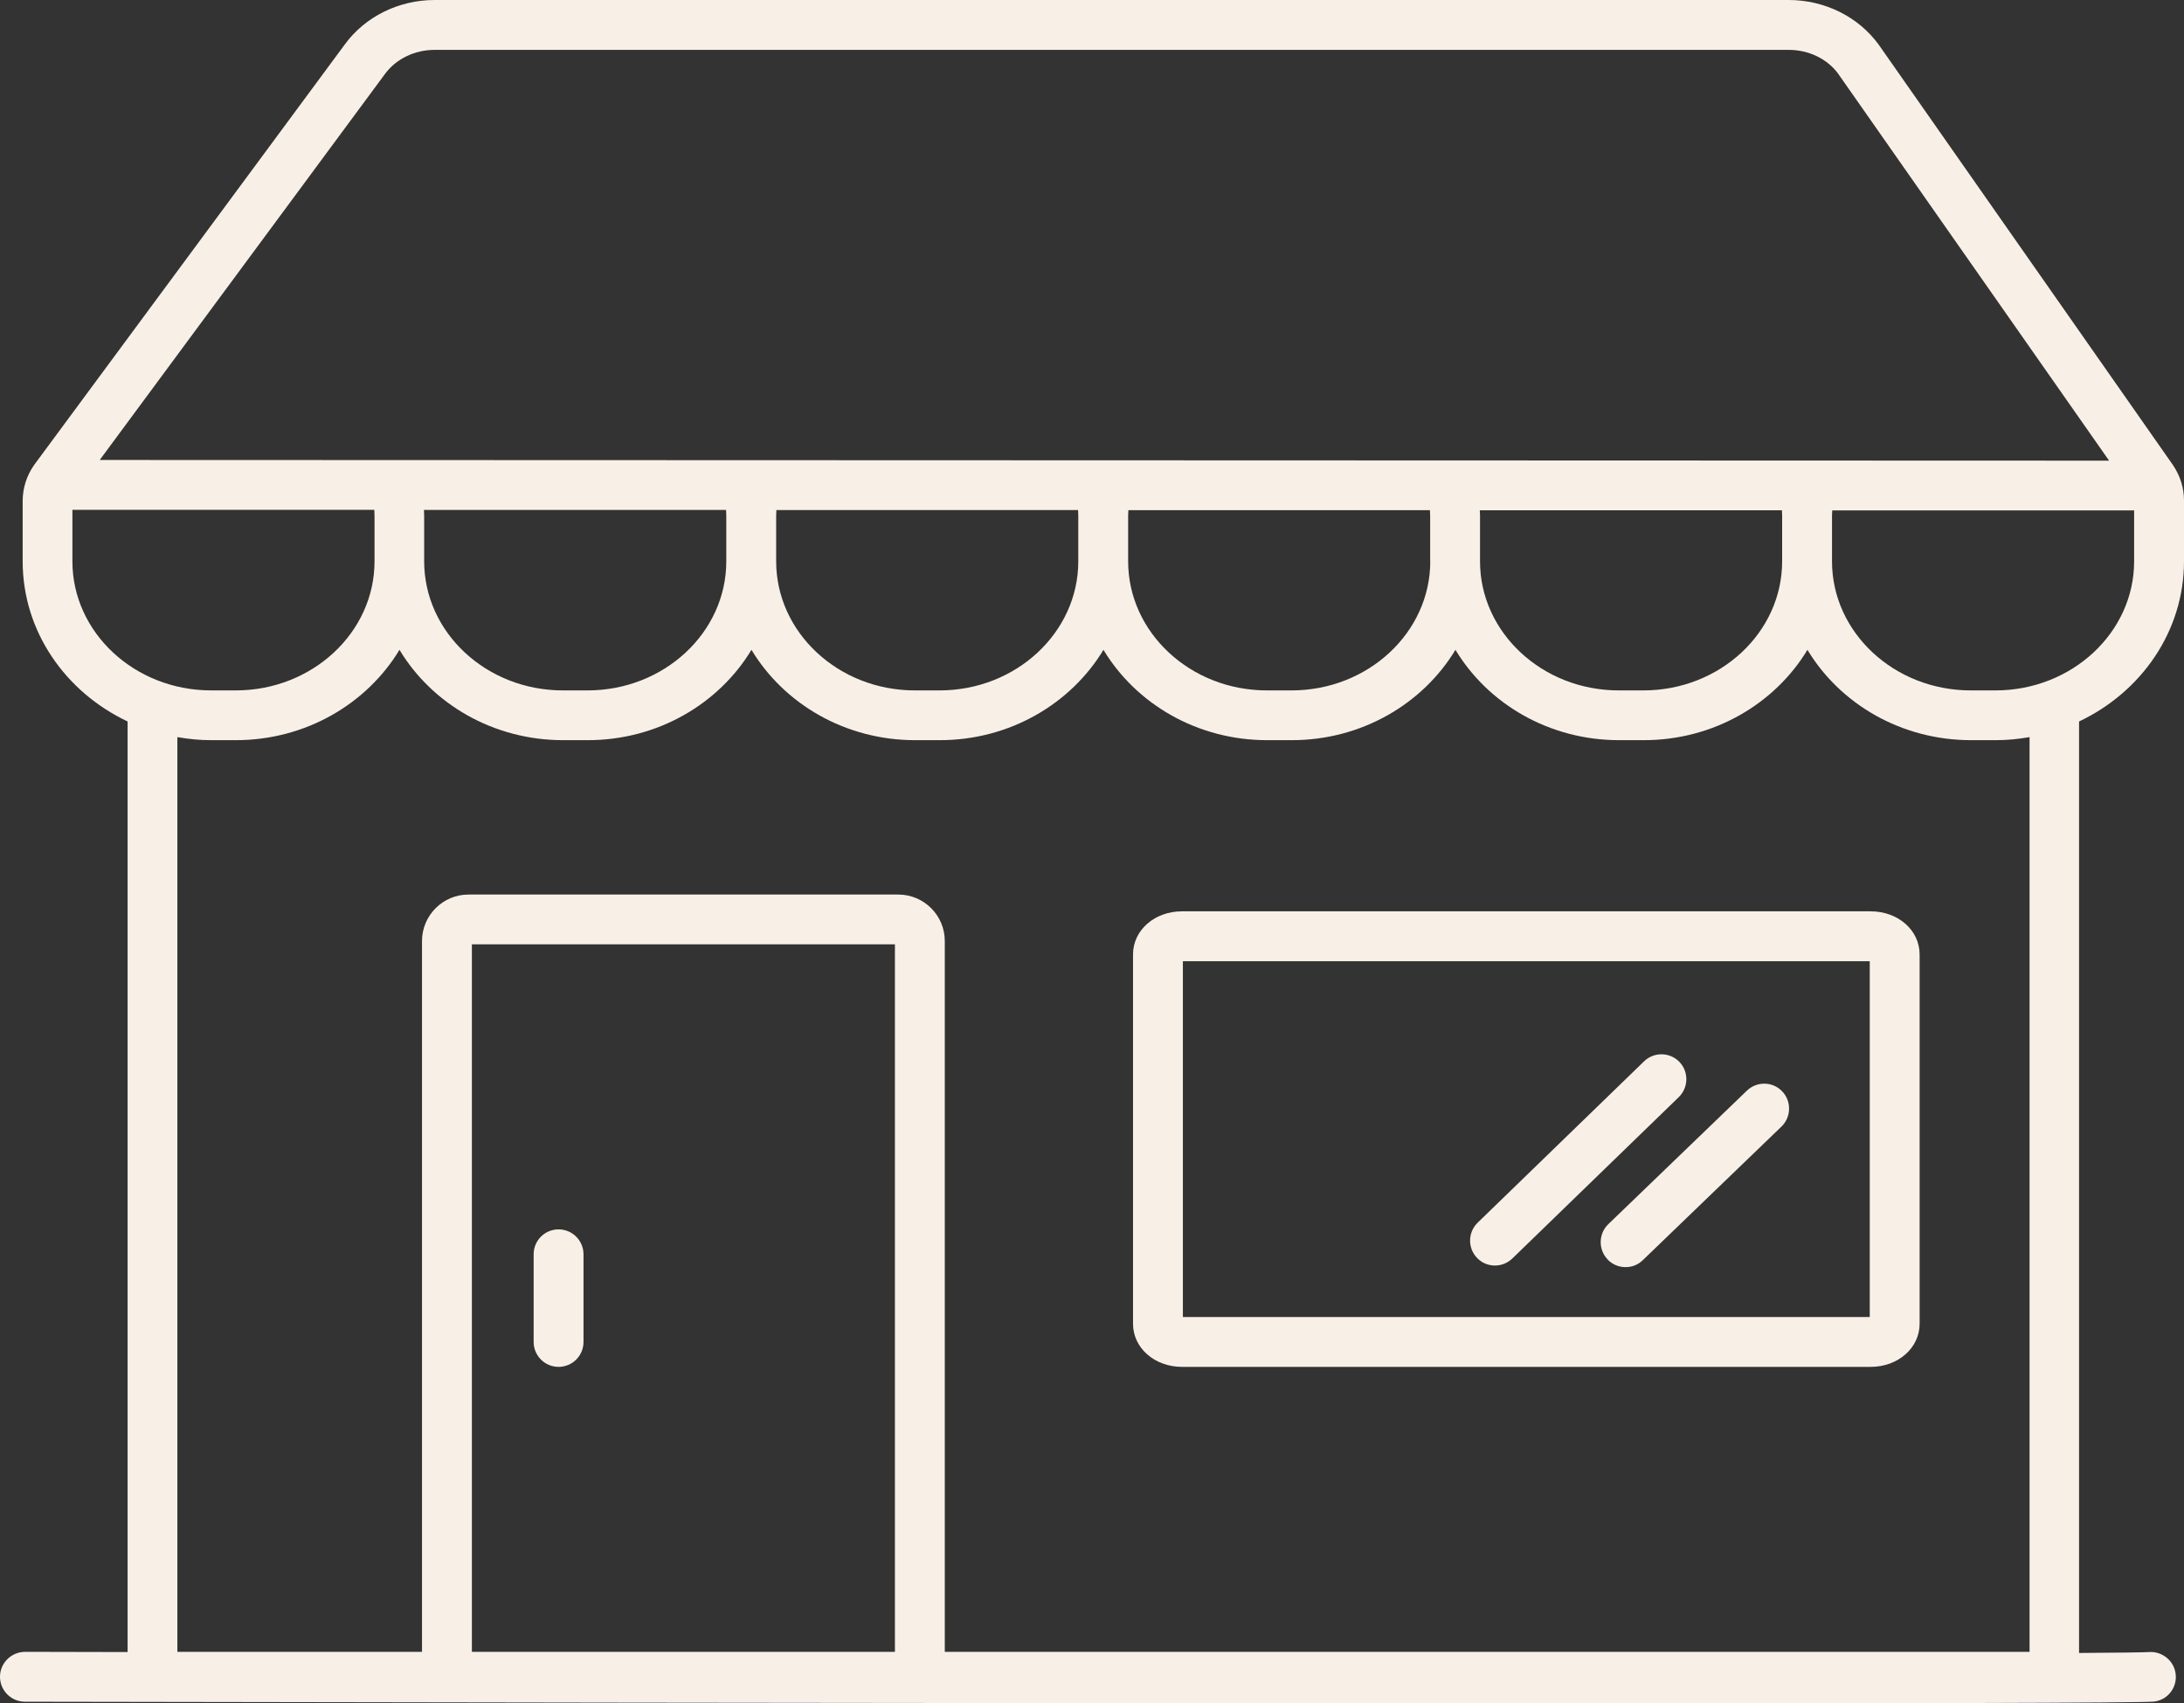 <?xml version="1.0" encoding="UTF-8"?>
<svg id="Layer_2" data-name="Layer 2" xmlns="http://www.w3.org/2000/svg" viewBox="0 0 192.72 150.28">
  <rect x="0" y="0" width="192.72" height="150.28" fill="#333333" stroke="none"/>
  <defs>
    <style>
      .cls-1 {
        fill: #f8f0e6;
      }
    </style>
  </defs>
  <g id="Layer_1-2" data-name="Layer 1">
    <g>
      <path class="cls-1" d="m192.72,49.52v-5.37c0-1.08-.32-2.14-.96-3.1L165.78,3.94c-1.8-2.47-4.77-3.94-7.94-3.94H38.35c-3.17,0-6.14,1.47-7.93,3.93L3.02,41.01c-.67.95-1.02,2.05-1.02,3.2v5.31c0,6.19,3.78,11.54,9.26,14.13v82.1c-3.13,0-6.15-.01-9.05-.02h0C.99,145.74,0,146.72,0,147.93c0,1.21.98,2.2,2.2,2.2,12.1.02,84.38.15,135.67.15,28.86,0,51.08-.04,52.19-.16,1.19-.13,2.04-1.19,1.93-2.38-.11-1.2-1.19-2.08-2.37-1.99-.42.03-2.59.06-6.16.08V63.65c5.48-2.59,9.26-7.94,9.26-14.13Zm-16.64,11.39h-2.18c-6.75,0-12.24-5.11-12.24-11.39v-4.04c0-.15.01-.3.02-.45h26.64v4.49c0,6.28-5.49,11.39-12.24,11.39Zm-18.82-11.39c0,6.28-5.49,11.39-12.24,11.39h-2.18c-6.75,0-12.24-5.11-12.24-11.39v-4.04c0-.15-.02-.3-.02-.46h26.66c0,.16.02.31.02.46v4.04Zm-31.05,0c0,6.28-5.49,11.39-12.24,11.39h-2.18c-6.75,0-12.24-5.11-12.24-11.39v-4.04c0-.16.02-.31.02-.47h26.61c0,.16.02.31.02.47v4.04Zm-31.06,0c0,6.28-5.49,11.39-12.24,11.39h-2.18c-6.75,0-12.24-5.11-12.24-11.39v-4.04c0-.16.01-.32.02-.48h26.62c0,.17.02.32.02.48v4.04Zm-31.06,0c0,6.28-5.49,11.39-12.24,11.39h-2.18c-6.75,0-12.24-5.11-12.24-11.39v-4.04c0-.16-.01-.33-.02-.49h26.66c0,.17.02.33.02.49v4.04ZM33.96,6.54c.98-1.34,2.62-2.14,4.39-2.14h119.49c1.77,0,3.41.8,4.36,2.1l23.91,34.14-177.31-.06L33.96,6.54ZM6.39,49.52v-4.54h26.64c0,.17.02.34.02.5v4.04c0,6.28-5.49,11.39-12.24,11.39h-2.18c-6.75,0-12.24-5.11-12.24-11.39Zm72.58,96.21h-37.33v-62.42h37.33v62.42Zm100.09,0h-95.69v-62.71c0-2.26-1.84-4.1-4.1-4.1h-37.93c-2.26,0-4.1,1.84-4.1,4.1v62.71H15.65v-80.7c.97.17,1.96.27,2.98.27h2.18c6.18,0,11.57-3.22,14.44-7.97,2.87,4.76,8.26,7.97,14.44,7.97h2.18c6.18,0,11.57-3.22,14.44-7.97,2.87,4.76,8.26,7.97,14.44,7.97h2.18c6.18,0,11.57-3.22,14.44-7.97,2.87,4.76,8.26,7.97,14.44,7.97h2.18c6.18,0,11.57-3.22,14.44-7.97,2.87,4.76,8.26,7.97,14.44,7.97h2.18c6.18,0,11.57-3.22,14.44-7.97,2.87,4.76,8.26,7.97,14.44,7.97h2.18c1.02,0,2.01-.1,2.98-.27v80.7Z"/>
      <path class="cls-1" d="m49.29,120.59c1.21,0,2.2-.98,2.2-2.2v-7.73c0-1.21-.98-2.2-2.2-2.2s-2.2.98-2.2,2.2v7.73c0,1.21.98,2.2,2.2,2.2Z"/>
      <path class="cls-1" d="m165.07,80.4h-60.77c-2.42,0-4.32,1.67-4.32,3.8v32.59c0,2.13,1.9,3.8,4.32,3.8h60.77c2.42,0,4.32-1.67,4.32-3.8v-32.59c0-2.13-1.9-3.8-4.32-3.8Zm-.08,35.79h-60.61v-31.39h60.61v31.39Z"/>
      <path class="cls-1" d="m141.86,111.12c.43.45,1.01.67,1.58.67s1.1-.2,1.53-.62l12.23-11.78c.87-.84.9-2.24.06-3.11-.84-.88-2.23-.9-3.11-.06l-12.23,11.78c-.87.84-.9,2.24-.06,3.11Z"/>
      <path class="cls-1" d="m131.92,111.65c.55,0,1.1-.21,1.53-.62l14.69-14.24c.87-.85.89-2.24.05-3.11-.85-.87-2.24-.89-3.11-.05l-14.69,14.24c-.87.85-.89,2.24-.05,3.11.43.45,1,.67,1.58.67Z"/>
    </g>
  </g>
</svg>
